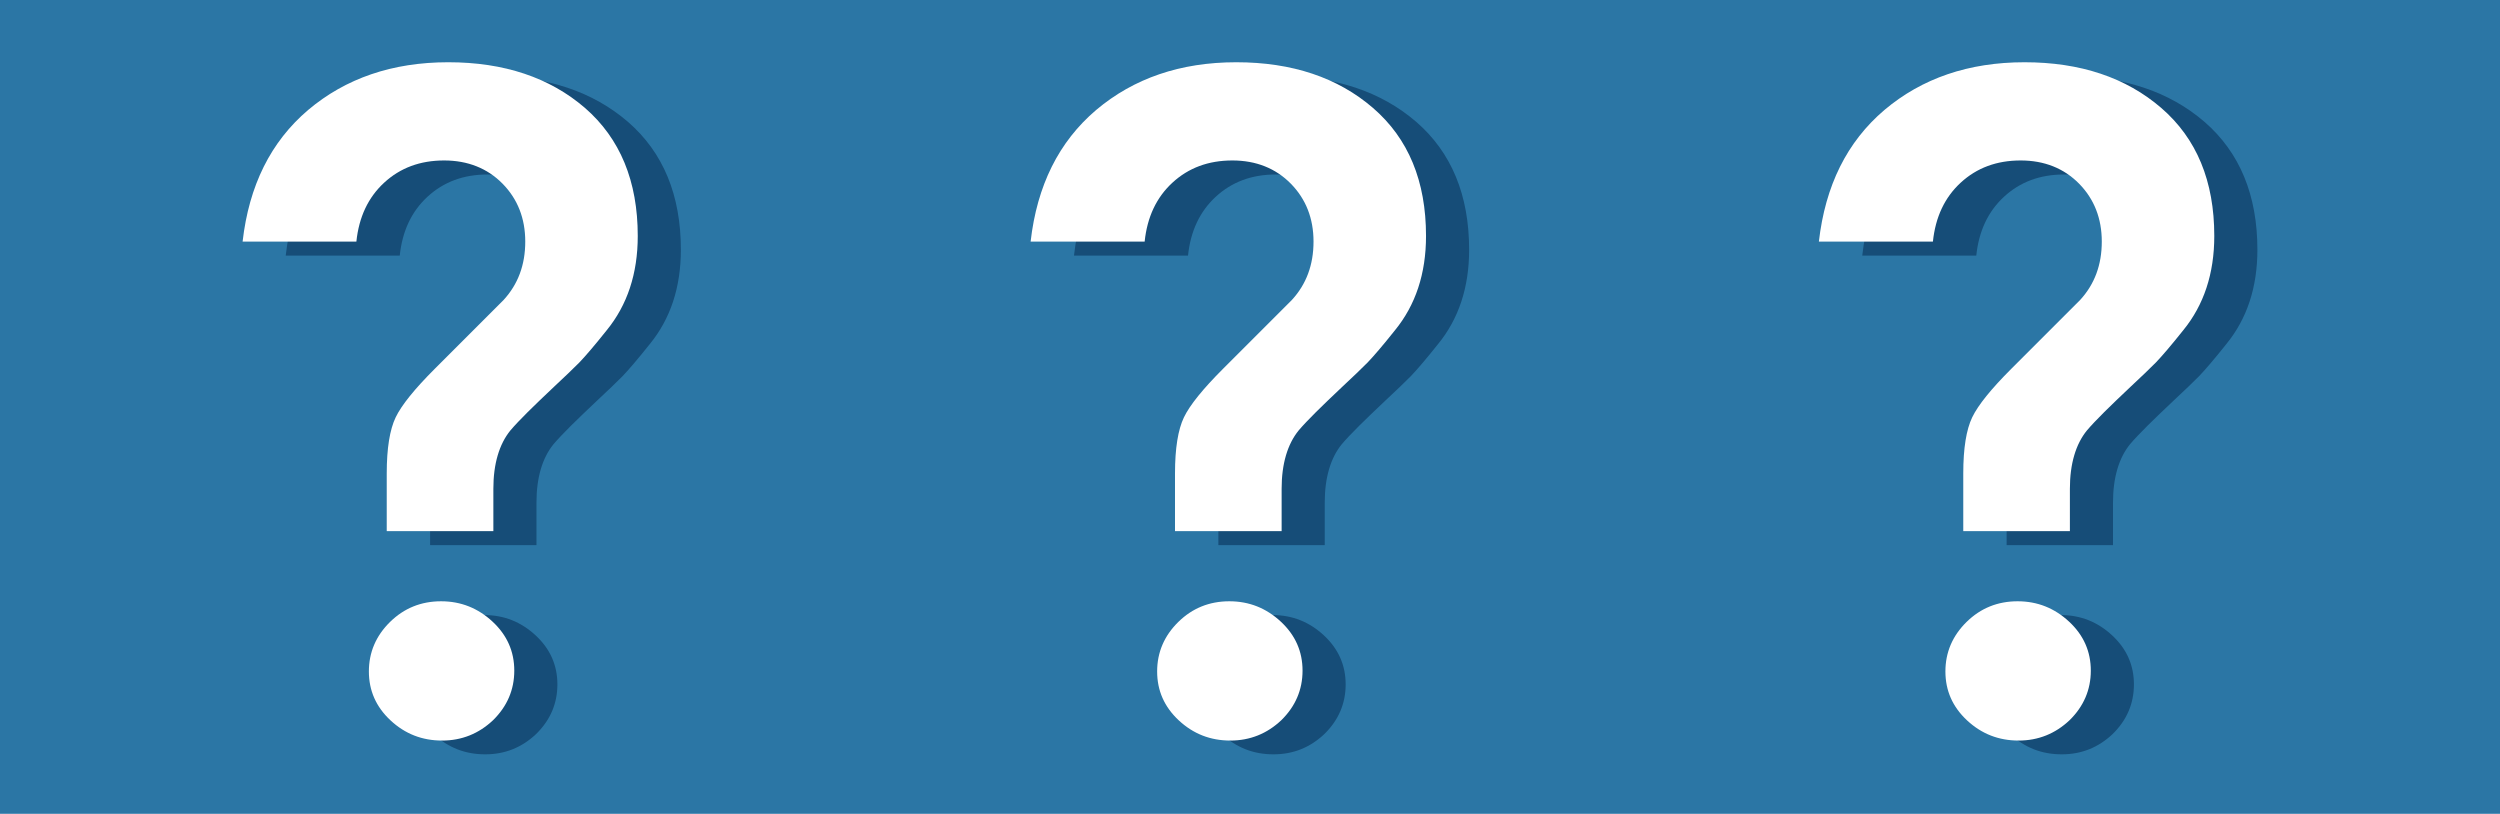 <?xml version="1.0" encoding="utf-8"?>
<!-- Generator: Adobe Illustrator 26.4.1, SVG Export Plug-In . SVG Version: 6.00 Build 0)  -->
<svg version="1.1" id="Layer_1" xmlns="http://www.w3.org/2000/svg" xmlns:xlink="http://www.w3.org/1999/xlink" x="0px" y="0px"
	 viewBox="0 0 980 319" style="enable-background:new 0 0 980 319;" xml:space="preserve">
<style type="text/css">
	.st0{fill:#2B76A5;}
	.st1{fill:#164D78;}
	.st2{fill:#FFFFFF;}
</style>
<rect class="st0" width="980" height="319"/>
<g>
	<g>
		<path class="st1" d="M519.4,213.7h-41.8v-22.6c0-9.9,1.2-17.2,3.5-22c2.3-4.8,7.5-11.2,15.3-19l27-27c5.7-6.2,8.5-13.8,8.5-22.9
			c0-9.1-3-16.7-8.9-22.7c-5.9-6-13.6-9.1-22.9-9.1c-9.4,0-17.2,2.9-23.5,8.7c-6.3,5.8-9.9,13.5-10.9,23.1H421
			c2.5-21.9,11-39.1,25.7-51.6c14.7-12.4,33-18.7,54.9-18.7c21.9,0,39.8,6,53.6,17.9c13.8,12,20.7,28.7,20.7,50.1
			c0,14.8-4.1,27.1-12.2,37c-4.7,5.9-8.3,10.1-10.7,12.6c-2.5,2.5-5.7,5.6-9.8,9.4c-4.1,3.8-7.5,7.2-10.4,10
			c-2.8,2.8-5.1,5.2-6.8,7.2c-4.4,5.4-6.7,13.1-6.7,22.9V213.7z M499.2,295.7c-7.8,0-14.5-2.6-20.2-7.9c-5.7-5.3-8.5-11.7-8.5-19.2
			c0-7.5,2.8-14,8.3-19.4c5.5-5.4,12.2-8.1,20-8.1c7.8,0,14.5,2.7,20.2,8c5.7,5.3,8.5,11.7,8.5,19.2c0,7.5-2.8,14-8.3,19.4
			C513.6,293,507,295.7,499.2,295.7z"/>
	</g>
	<g>
		<path class="st2" d="M502.4,208.2h-41.8v-22.6c0-9.9,1.2-17.2,3.5-22c2.3-4.8,7.5-11.2,15.3-19l27-27c5.7-6.2,8.5-13.8,8.5-22.9
			c0-9.1-3-16.7-8.9-22.7c-5.9-6-13.6-9.1-22.9-9.1c-9.4,0-17.2,2.9-23.5,8.7c-6.3,5.8-9.9,13.5-10.9,23.1h-44.7
			c2.5-21.9,11-39.1,25.7-51.6c14.7-12.4,33-18.7,54.9-18.7c21.9,0,39.8,6,53.6,17.9C552.1,54.3,559,71,559,92.5
			c0,14.8-4.1,27.1-12.2,37c-4.7,5.9-8.3,10.1-10.7,12.6c-2.5,2.5-5.7,5.6-9.8,9.4c-4.1,3.8-7.5,7.2-10.4,10
			c-2.8,2.8-5.1,5.2-6.8,7.2c-4.4,5.4-6.7,13.1-6.7,22.9V208.2z M482.3,290.3c-7.8,0-14.5-2.6-20.2-7.9c-5.7-5.3-8.5-11.7-8.5-19.2
			c0-7.5,2.8-14,8.3-19.4c5.5-5.4,12.2-8.1,20-8.1c7.8,0,14.5,2.7,20.2,8c5.7,5.3,8.5,11.7,8.5,19.2c0,7.5-2.8,14-8.3,19.4
			C496.7,287.6,490,290.3,482.3,290.3z"/>
	</g>
</g>
<g>
	<g>
		<path class="st1" d="M828.4,213.7h-41.8v-22.6c0-9.9,1.2-17.2,3.5-22c2.3-4.8,7.5-11.2,15.3-19l27-27c5.7-6.2,8.5-13.8,8.5-22.9
			c0-9.1-3-16.7-8.9-22.7c-5.9-6-13.6-9.1-22.9-9.1c-9.4,0-17.2,2.9-23.5,8.7c-6.3,5.8-9.9,13.5-10.9,23.1H730
			c2.5-21.9,11-39.1,25.7-51.6c14.7-12.4,33-18.7,54.9-18.7c21.9,0,39.8,6,53.6,17.9c13.8,12,20.7,28.7,20.7,50.1
			c0,14.8-4.1,27.1-12.2,37c-4.7,5.9-8.3,10.1-10.7,12.6c-2.5,2.5-5.7,5.6-9.8,9.4c-4.1,3.8-7.5,7.2-10.4,10
			c-2.8,2.8-5.1,5.2-6.8,7.2c-4.4,5.4-6.7,13.1-6.7,22.9V213.7z M808.2,295.7c-7.8,0-14.5-2.6-20.2-7.9c-5.7-5.3-8.5-11.7-8.5-19.2
			c0-7.5,2.8-14,8.3-19.4c5.5-5.4,12.2-8.1,20-8.1c7.8,0,14.5,2.7,20.2,8c5.7,5.3,8.5,11.7,8.5,19.2c0,7.5-2.8,14-8.3,19.4
			C822.6,293,816,295.7,808.2,295.7z"/>
	</g>
	<g>
		<path class="st2" d="M811.4,208.2h-41.8v-22.6c0-9.9,1.2-17.2,3.5-22c2.3-4.8,7.5-11.2,15.3-19l27-27c5.7-6.2,8.5-13.8,8.5-22.9
			c0-9.1-3-16.7-8.9-22.7c-5.9-6-13.6-9.1-22.9-9.1c-9.4,0-17.2,2.9-23.5,8.7c-6.3,5.8-9.9,13.5-10.9,23.1h-44.7
			c2.5-21.9,11-39.1,25.7-51.6c14.7-12.4,33-18.7,54.9-18.7c21.9,0,39.8,6,53.6,17.9C861.1,54.3,868,71,868,92.5
			c0,14.8-4.1,27.1-12.2,37c-4.7,5.9-8.3,10.1-10.7,12.6c-2.5,2.5-5.7,5.6-9.8,9.4c-4.1,3.8-7.5,7.2-10.4,10
			c-2.8,2.8-5.1,5.2-6.8,7.2c-4.4,5.4-6.7,13.1-6.7,22.9V208.2z M791.3,290.3c-7.8,0-14.5-2.6-20.2-7.9c-5.7-5.3-8.5-11.7-8.5-19.2
			c0-7.5,2.8-14,8.3-19.4c5.5-5.4,12.2-8.1,20-8.1c7.8,0,14.5,2.7,20.2,8c5.7,5.3,8.5,11.7,8.5,19.2c0,7.5-2.8,14-8.3,19.4
			C805.7,287.6,799,290.3,791.3,290.3z"/>
	</g>
</g>
<g>
	<g>
		<path class="st1" d="M210.4,213.7h-41.8v-22.6c0-9.9,1.2-17.2,3.5-22c2.3-4.8,7.5-11.2,15.3-19l27-27c5.7-6.2,8.5-13.8,8.5-22.9
			c0-9.1-3-16.7-8.9-22.7c-5.9-6-13.6-9.1-22.9-9.1c-9.4,0-17.2,2.9-23.5,8.7c-6.3,5.8-9.9,13.5-10.9,23.1H112
			c2.5-21.9,11-39.1,25.7-51.6c14.7-12.4,33-18.7,54.9-18.7c21.9,0,39.8,6,53.6,17.9c13.8,12,20.7,28.7,20.7,50.1
			c0,14.8-4.1,27.1-12.2,37c-4.7,5.9-8.3,10.1-10.7,12.6c-2.5,2.5-5.7,5.6-9.8,9.4c-4.1,3.8-7.5,7.2-10.4,10
			c-2.8,2.8-5.1,5.2-6.8,7.2c-4.4,5.4-6.7,13.1-6.7,22.9V213.7z M190.2,295.7c-7.8,0-14.5-2.6-20.2-7.9c-5.7-5.3-8.5-11.7-8.5-19.2
			c0-7.5,2.8-14,8.3-19.4c5.5-5.4,12.2-8.1,20-8.1c7.8,0,14.5,2.7,20.2,8c5.7,5.3,8.5,11.7,8.5,19.2c0,7.5-2.8,14-8.3,19.4
			C204.6,293,198,295.7,190.2,295.7z"/>
	</g>
	<g>
		<path class="st2" d="M193.4,208.2h-41.8v-22.6c0-9.9,1.2-17.2,3.5-22c2.3-4.8,7.5-11.2,15.3-19l27-27c5.7-6.2,8.5-13.8,8.5-22.9
			c0-9.1-3-16.7-8.9-22.7c-5.9-6-13.6-9.1-22.9-9.1c-9.4,0-17.2,2.9-23.5,8.7c-6.3,5.8-9.9,13.5-10.9,23.1H95.1
			c2.5-21.9,11-39.1,25.7-51.6c14.7-12.4,33-18.7,54.9-18.7c21.9,0,39.8,6,53.6,17.9C243.1,54.3,250,71,250,92.5
			c0,14.8-4.1,27.1-12.2,37c-4.7,5.9-8.3,10.1-10.7,12.6c-2.5,2.5-5.7,5.6-9.8,9.4c-4.1,3.8-7.5,7.2-10.4,10
			c-2.8,2.8-5.1,5.2-6.8,7.2c-4.4,5.4-6.7,13.1-6.7,22.9V208.2z M173.3,290.3c-7.8,0-14.5-2.6-20.2-7.9c-5.7-5.3-8.5-11.7-8.5-19.2
			c0-7.5,2.8-14,8.3-19.4c5.5-5.4,12.2-8.1,20-8.1c7.8,0,14.5,2.7,20.2,8c5.7,5.3,8.5,11.7,8.5,19.2c0,7.5-2.8,14-8.3,19.4
			C187.7,287.6,181,290.3,173.3,290.3z"/>
	</g>
</g>
</svg>
